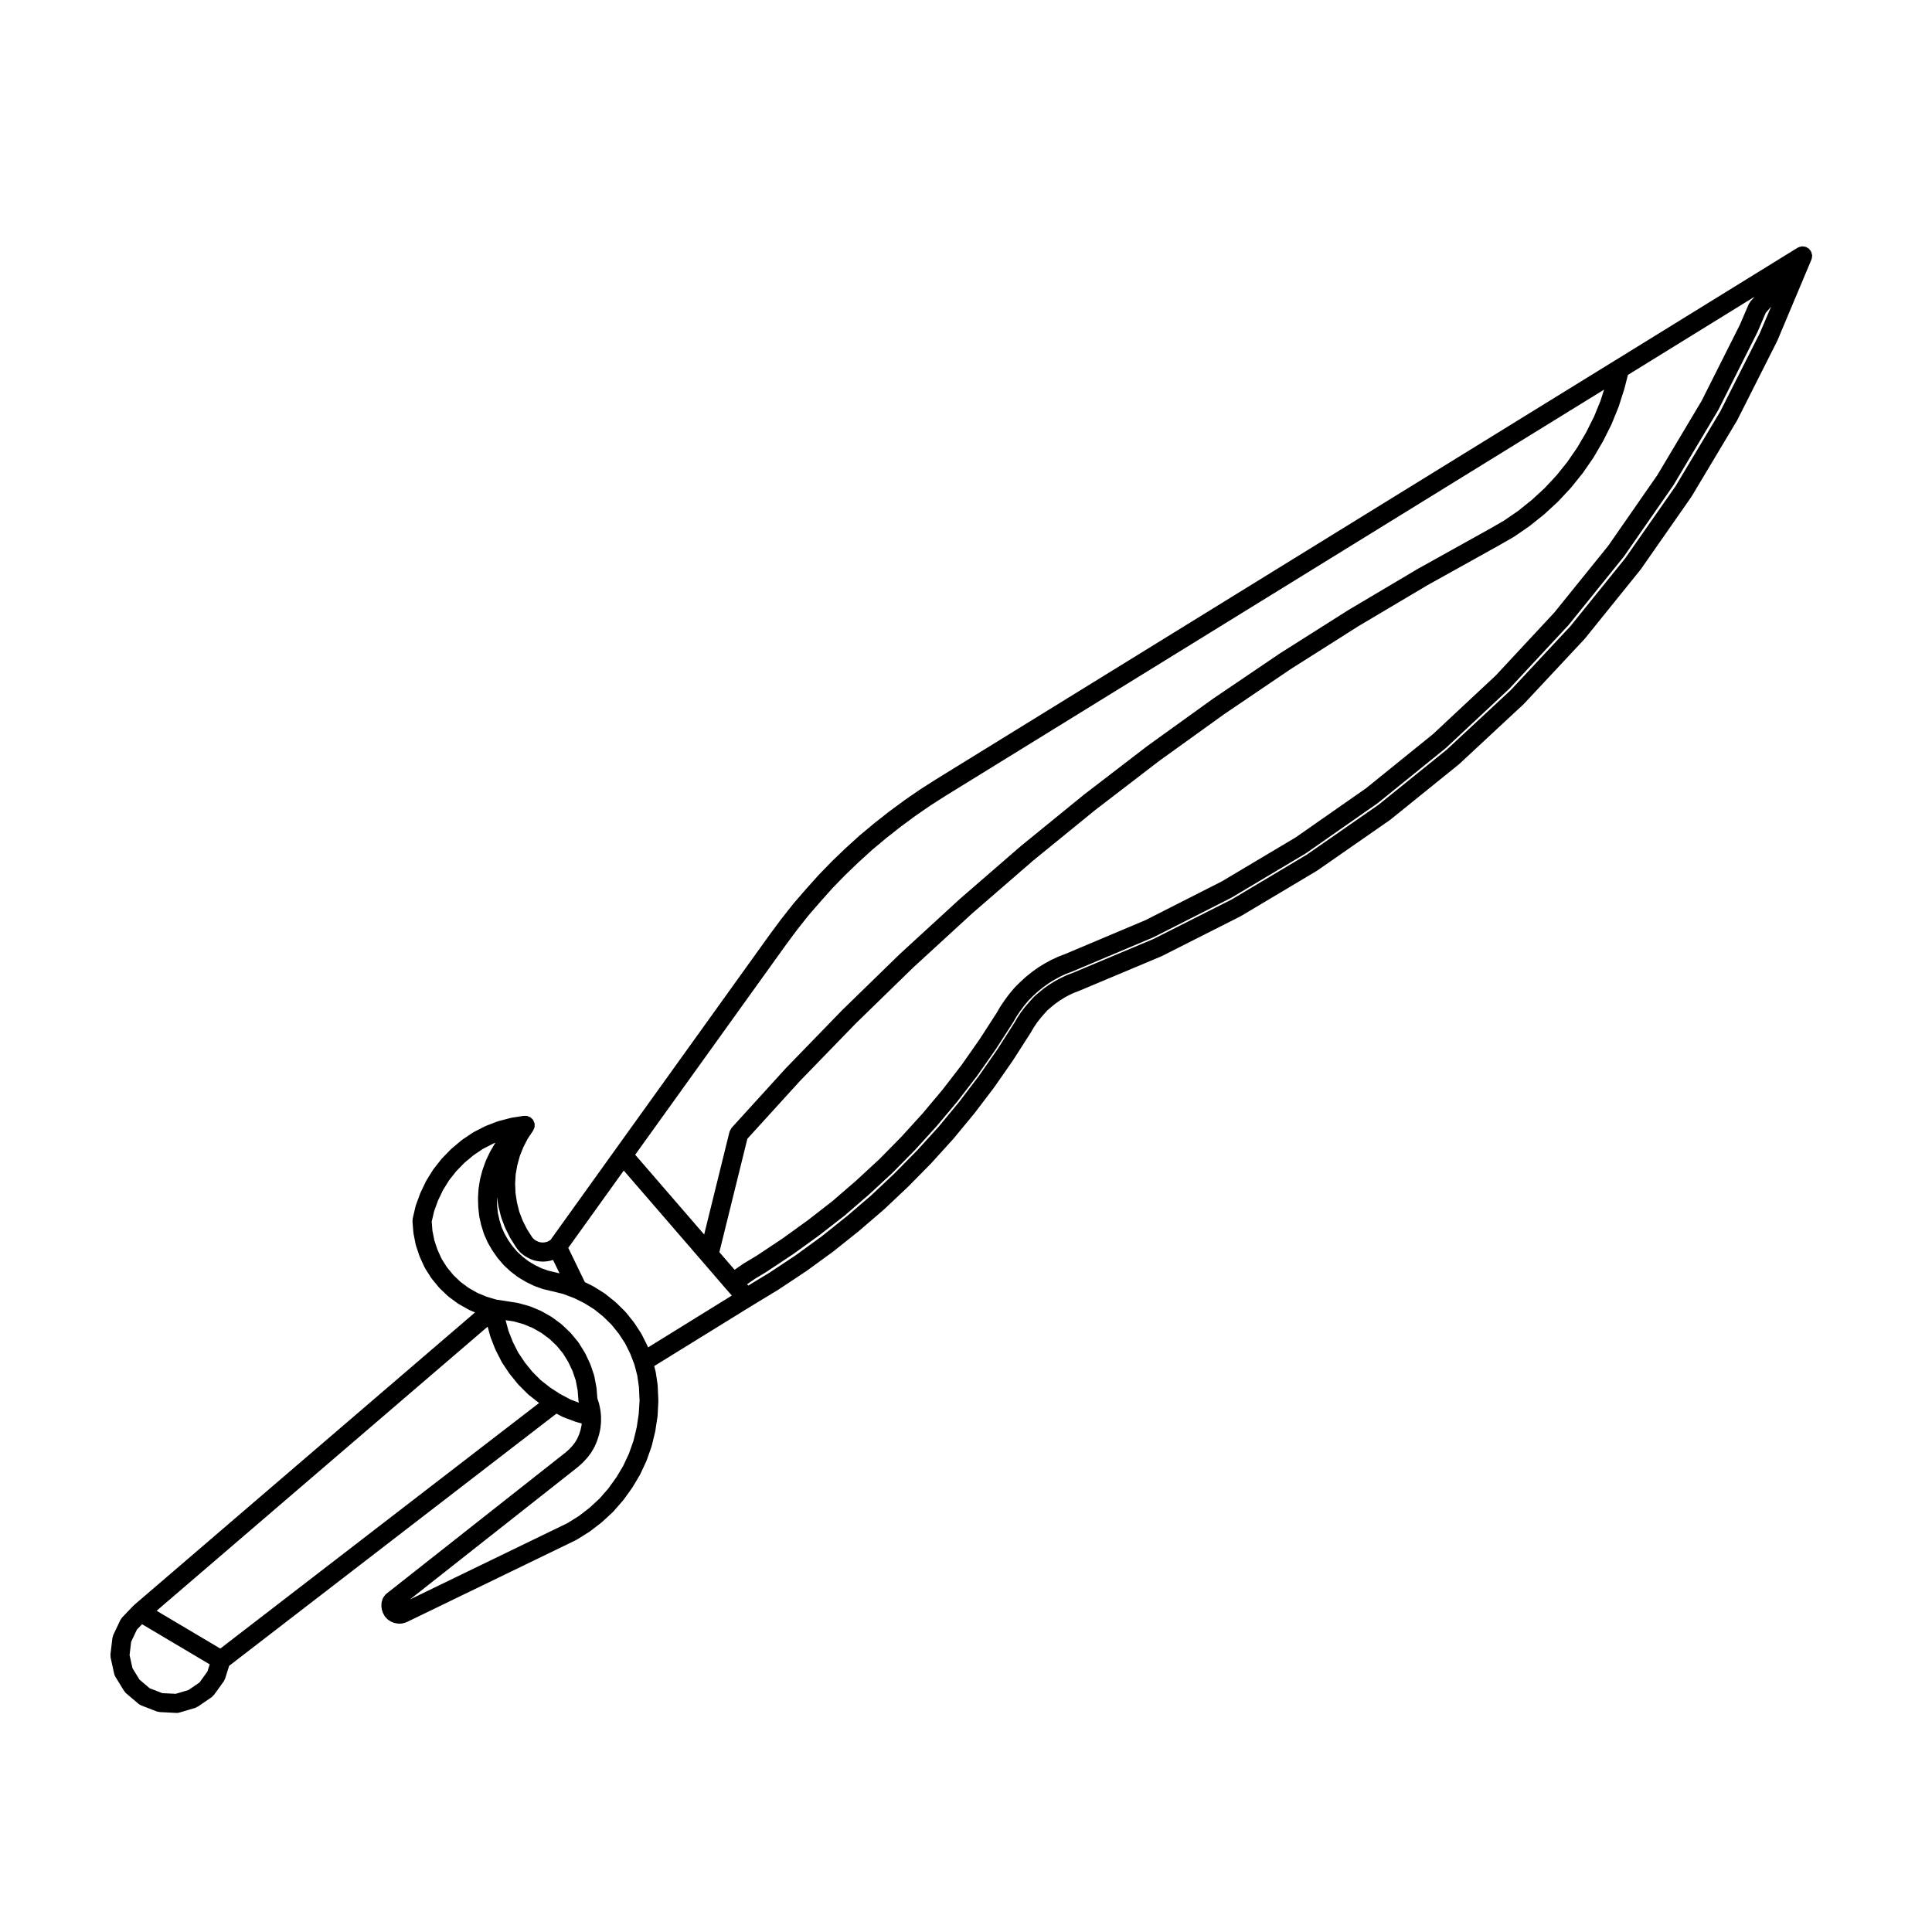 <?xml version="1.0" encoding="UTF-8"?>
<!-- Uploaded to: ICON Repo, www.svgrepo.com, Generator: ICON Repo Mixer Tools -->
<svg fill="#000000" width="800px" height="800px" version="1.1" viewBox="144 144 512 512" xmlns="http://www.w3.org/2000/svg">
 <path d="m624.1 211.14c-0.035-0.125-0.055-0.25-0.105-0.371-0.023-0.059-0.059-0.117-0.098-0.18-0.02-0.035-0.02-0.082-0.047-0.117-0.051-0.082-0.133-0.125-0.188-0.203-0.082-0.102-0.145-0.207-0.242-0.293-0.023-0.023-0.035-0.059-0.066-0.086-0.031-0.023-0.074-0.035-0.105-0.059-0.117-0.09-0.242-0.152-0.367-0.223-0.074-0.039-0.125-0.105-0.207-0.137-0.031-0.012-0.066-0.004-0.098-0.02-0.07-0.023-0.133-0.047-0.195-0.066-0.141-0.039-0.289-0.047-0.43-0.059-0.117-0.012-0.227-0.039-0.336-0.035-0.066 0-0.121 0.004-0.188 0.016-0.137 0.016-0.262 0.059-0.395 0.102-0.117 0.035-0.242 0.051-0.352 0.102-0.07 0.031-0.125 0.066-0.191 0.105-0.035 0.02-0.082 0.02-0.109 0.039l-48.465 29.922c-0.02 0.012-0.035 0.02-0.051 0.031h-0.012l-179.73 110.88c-0.012 0.004-0.012 0.012-0.02 0.016-0.004 0-0.004 0-0.012 0.004l-4.172 2.66c-0.012 0.004-0.02 0.02-0.031 0.031-0.016 0.012-0.035 0.012-0.051 0.02l-4.07 2.805-0.031 0.031c-0.012 0.012-0.023 0.012-0.035 0.016l-3.988 2.941c-0.012 0.004-0.016 0.02-0.031 0.031-0.012 0.004-0.023 0.012-0.035 0.016l-3.914 3.082c-0.012 0.004-0.016 0.02-0.023 0.023-0.012 0.004-0.02 0.012-0.031 0.016l-3.793 3.168c-0.016 0.012-0.02 0.031-0.035 0.039-0.016 0.012-0.031 0.016-0.047 0.023l-3.68 3.344c-0.012 0.004-0.012 0.016-0.02 0.023-0.012 0.012-0.023 0.012-0.035 0.02l-3.566 3.426c-0.016 0.012-0.02 0.031-0.031 0.047-0.012 0.012-0.02 0.012-0.031 0.02l-3.465 3.566c-0.016 0.012-0.016 0.031-0.031 0.047-0.012 0.012-0.031 0.016-0.039 0.031l-3.301 3.684c-0.004 0.004-0.004 0.012-0.012 0.016-0.004 0.004-0.016 0.004-0.02 0.016l-3.223 3.727c-0.016 0.016-0.016 0.035-0.031 0.051-0.012 0.016-0.031 0.02-0.039 0.035l-3.098 3.91c-0.012 0.012-0.012 0.023-0.02 0.035-0.004 0.012-0.02 0.016-0.031 0.023l-2.941 3.965c-0.004 0.004-0.004 0.012-0.012 0.016-0.004 0.004-0.012 0.004-0.016 0.016l-41.105 57.242-17.168 23.93-0.203 0.133-0.492 0.262-0.398 0.145-0.488 0.102-0.473 0.035-0.473-0.031-0.473-0.102-0.438-0.168-0.469-0.246-0.387-0.258-0.344-0.316-0.273-0.352-1.352-2.125-1.129-2.258-0.883-2.312-0.613-2.457-0.379-2.449-0.105-2.551 0.145-2.457 0.449-2.469 0.664-2.414 0.922-2.297 1.148-2.246 1.449-2.156c0.02-0.031 0.02-0.066 0.039-0.102 0.082-0.125 0.121-0.262 0.172-0.402 0.051-0.117 0.109-0.227 0.141-0.352 0.016-0.055 0.02-0.105 0.031-0.156 0.023-0.152 0.004-0.301 0-0.453-0.004-0.109 0.035-0.215 0.016-0.328-0.004-0.016-0.016-0.031-0.02-0.047-0.004-0.047-0.02-0.086-0.031-0.125-0.035-0.145-0.105-0.289-0.172-0.43-0.004-0.004-0.004-0.016-0.012-0.023-0.051-0.105-0.074-0.23-0.137-0.332-0.02-0.035-0.055-0.066-0.082-0.105-0.023-0.031-0.023-0.066-0.051-0.098-0.082-0.105-0.191-0.152-0.281-0.242-0.09-0.086-0.156-0.188-0.258-0.258-0.02-0.016-0.031-0.035-0.051-0.051-0.031-0.02-0.07-0.02-0.102-0.039-0.137-0.09-0.293-0.125-0.438-0.188-0.105-0.039-0.203-0.102-0.312-0.121-0.055-0.012-0.105-0.02-0.156-0.031-0.16-0.031-0.316-0.012-0.484-0.004-0.105 0.004-0.203-0.031-0.312-0.016l-3.258 0.504c-0.047 0.004-0.082 0.035-0.121 0.047-0.039 0.012-0.086 0-0.125 0.012l-3.223 0.848c-0.047 0.012-0.082 0.047-0.121 0.059-0.039 0.016-0.098 0.004-0.141 0.023l-3.082 1.188c-0.047 0.02-0.074 0.055-0.109 0.074-0.047 0.02-0.09 0.016-0.125 0.035l-2.984 1.527c-0.051 0.023-0.082 0.07-0.121 0.102-0.047 0.023-0.102 0.031-0.141 0.059l-2.777 1.879c-0.035 0.023-0.055 0.066-0.09 0.09-0.039 0.031-0.086 0.039-0.121 0.07l-2.551 2.144c-0.035 0.031-0.051 0.074-0.086 0.105-0.031 0.023-0.07 0.035-0.102 0.066l-2.324 2.383c-0.035 0.035-0.039 0.082-0.074 0.109-0.023 0.031-0.066 0.047-0.098 0.082l-2.055 2.602c-0.031 0.035-0.035 0.086-0.059 0.117-0.035 0.047-0.082 0.07-0.105 0.109l-1.773 2.84c-0.031 0.047-0.031 0.098-0.051 0.137-0.023 0.039-0.066 0.066-0.086 0.105l-1.43 2.992c-0.02 0.039-0.016 0.082-0.031 0.117s-0.051 0.066-0.066 0.105l-1.145 3.117c-0.02 0.051-0.012 0.105-0.023 0.152-0.016 0.047-0.051 0.09-0.066 0.141l-0.766 3.285c-0.035 0.141-0.004 0.281-0.016 0.418-0.004 0.121-0.051 0.23-0.039 0.352l0.238 2.941c0.004 0.055 0.035 0.098 0.039 0.141 0.012 0.051-0.012 0.098 0 0.141l0.57 2.891c0.012 0.059 0.051 0.105 0.066 0.168 0.016 0.051 0.004 0.102 0.02 0.145l0.934 2.766c0.012 0.031 0.047 0.047 0.055 0.074 0.02 0.055 0.016 0.109 0.039 0.172l1.246 2.727c0.02 0.047 0.07 0.059 0.09 0.105 0.035 0.066 0.039 0.137 0.082 0.203l1.578 2.481c0.023 0.039 0.07 0.051 0.098 0.086 0.035 0.055 0.047 0.109 0.086 0.16l1.863 2.273c0.031 0.039 0.082 0.055 0.109 0.09 0.039 0.039 0.055 0.098 0.098 0.133l2.133 2.035c0.039 0.039 0.102 0.055 0.137 0.09 0.047 0.035 0.066 0.086 0.105 0.117l2.387 1.762c0.031 0.023 0.074 0.016 0.105 0.035 0.055 0.039 0.09 0.098 0.145 0.125l2.578 1.465c0.035 0.02 0.082 0.012 0.109 0.031 0.059 0.031 0.098 0.082 0.152 0.105l1.523 0.641-90.34 77.531c-0.035 0.031-0.047 0.07-0.082 0.102-0.031 0.031-0.074 0.047-0.105 0.074l-3.031 3.168c-0.105 0.105-0.145 0.246-0.23 0.363-0.07 0.105-0.172 0.188-0.227 0.309l-1.867 3.965c-0.066 0.133-0.066 0.273-0.102 0.402-0.039 0.125-0.105 0.242-0.121 0.371l-0.52 4.359c-0.016 0.137 0.023 0.262 0.031 0.395 0.016 0.145-0.02 0.297 0.016 0.445l0.945 4.301c0.055 0.262 0.16 0.492 0.293 0.711 0.012 0.023 0.012 0.051 0.023 0.07l0.012 0.016c0.004 0.004 0.012 0.016 0.016 0.023l2.273 3.699c0.039 0.066 0.109 0.098 0.156 0.152 0.109 0.152 0.203 0.316 0.352 0.449l3.332 2.832c0.168 0.141 0.359 0.227 0.543 0.316 0.07 0.031 0.109 0.09 0.18 0.109l4.102 1.582c0.168 0.066 0.336 0.07 0.508 0.098 0.098 0.016 0.172 0.066 0.273 0.07l4.394 0.227c0.047 0.004 0.09 0.004 0.125 0.004 0.238 0 0.48-0.035 0.715-0.105l4.188-1.238c0.207-0.059 0.367-0.18 0.539-0.289 0.055-0.035 0.117-0.02 0.172-0.055l3.629-2.488c0.176-0.117 0.293-0.289 0.43-0.438 0.055-0.066 0.137-0.098 0.188-0.16l2.578-3.57c0.133-0.18 0.191-0.395 0.273-0.594 0.02-0.051 0.074-0.074 0.09-0.121l1.082-3.43 86.734-66.836 1.586 0.836c0.047 0.023 0.102 0.016 0.141 0.035 0.059 0.031 0.102 0.074 0.156 0.102l3.203 1.188c0.047 0.016 0.09 0.012 0.125 0.023 0.035 0.012 0.059 0.035 0.098 0.047l1.391 0.371-0.055 0.551-0.266 1.234-0.359 1.113-0.504 1.137-0.57 0.973-0.707 0.91-0.863 0.926-0.918 0.82-47.625 37.551c-0.035 0.023-0.051 0.066-0.082 0.098-0.125 0.105-0.223 0.246-0.324 0.379-0.105 0.137-0.211 0.266-0.289 0.422-0.02 0.035-0.055 0.059-0.07 0.102l-0.191 0.453c-0.039 0.098-0.023 0.18-0.055 0.273-0.031 0.102-0.09 0.176-0.105 0.281l-0.082 0.453c-0.02 0.102 0.016 0.18 0.012 0.277-0.012 0.105-0.051 0.207-0.047 0.316l0.031 0.453c0.004 0.082 0.047 0.141 0.059 0.215 0.012 0.082-0.012 0.152 0.012 0.23l0.109 0.453c0.012 0.051 0.059 0.066 0.074 0.109 0.023 0.086 0.02 0.176 0.055 0.262l0.191 0.453c0.023 0.059 0.086 0.082 0.109 0.133 0.059 0.121 0.086 0.25 0.16 0.363l0.289 0.395c0.066 0.086 0.145 0.109 0.215 0.188 0.09 0.098 0.137 0.207 0.242 0.293l0.363 0.297c0.047 0.035 0.102 0.02 0.145 0.055 0.09 0.066 0.152 0.152 0.25 0.207l0.422 0.227c0.082 0.047 0.156 0.031 0.242 0.066 0.121 0.051 0.227 0.133 0.363 0.168l0.457 0.105c0.07 0.016 0.133 0.016 0.195 0.023 0.031 0.004 0.051 0.02 0.074 0.023l0.48 0.059c0.105 0.016 0.203 0.02 0.301 0.02h0.004c0.105 0 0.207-0.004 0.312-0.02l0.488-0.059c0.102-0.012 0.168-0.066 0.262-0.09 0.117-0.031 0.242-0.02 0.359-0.07l0.422-0.168c0.035-0.016 0.051-0.039 0.082-0.055 0.031-0.012 0.066-0.004 0.098-0.02l44.762-21.688c0.055-0.023 0.086-0.074 0.133-0.105 0.035-0.02 0.074-0.012 0.105-0.031l3.266-2.047c0.051-0.031 0.074-0.082 0.117-0.105 0.023-0.02 0.055-0.012 0.082-0.031l3.019-2.324c0.031-0.023 0.047-0.059 0.07-0.086 0.035-0.023 0.082-0.035 0.105-0.066l2.812-2.602c0.039-0.035 0.055-0.09 0.09-0.121 0.031-0.031 0.07-0.047 0.102-0.074l2.516-2.891c0.031-0.035 0.035-0.074 0.066-0.105 0.023-0.031 0.059-0.039 0.086-0.074l2.242-3.117c0.023-0.039 0.031-0.086 0.055-0.117 0.016-0.031 0.051-0.035 0.066-0.066l1.953-3.273c0.031-0.051 0.031-0.105 0.055-0.152 0.016-0.031 0.051-0.047 0.066-0.074l1.605-3.457c0.023-0.051 0.02-0.105 0.039-0.152 0.012-0.031 0.047-0.047 0.055-0.074l1.273-3.621c0.016-0.039 0.004-0.074 0.016-0.109 0.016-0.047 0.051-0.086 0.059-0.133l0.902-3.75c0.012-0.035-0.004-0.074 0.004-0.105 0.004-0.039 0.031-0.066 0.035-0.105l0.574-3.797c0.004-0.047-0.012-0.086-0.004-0.125 0.004-0.039 0.031-0.082 0.031-0.121l0.191-3.777c0-0.047-0.02-0.082-0.02-0.121s0.02-0.082 0.02-0.117l-0.172-3.848c0-0.039-0.023-0.082-0.031-0.117 0-0.047 0.016-0.086 0.012-0.125l-0.48-3.293c-0.004-0.051-0.039-0.086-0.047-0.125-0.012-0.051 0.004-0.098-0.012-0.141l-0.367-1.43 25.715-15.887 7.359-4.469c0.02-0.016 0.035-0.035 0.055-0.051 0.012-0.004 0.02-0.004 0.031-0.012l7.168-4.762c0.02-0.012 0.023-0.035 0.047-0.047 0.016-0.012 0.031-0.004 0.047-0.016l6.992-5.09c0.02-0.016 0.031-0.039 0.051-0.055 0.016-0.012 0.031-0.004 0.047-0.016l6.742-5.391c0.016-0.012 0.02-0.031 0.035-0.047 0.012-0.004 0.02-0.004 0.031-0.016l6.535-5.606c0.016-0.016 0.02-0.031 0.035-0.047 0.016-0.016 0.039-0.02 0.055-0.035l6.297-5.945c0.012-0.012 0.016-0.023 0.023-0.035 0.016-0.016 0.031-0.016 0.047-0.031l6.019-6.109c0.016-0.016 0.016-0.035 0.031-0.047 0.012-0.016 0.031-0.02 0.039-0.031l5.805-6.398c0.016-0.016 0.02-0.035 0.031-0.051 0.016-0.02 0.035-0.023 0.051-0.039l5.523-6.68c0.012-0.016 0.016-0.035 0.023-0.051 0.012-0.012 0.031-0.016 0.039-0.031l5.211-6.856c0.016-0.02 0.016-0.039 0.023-0.055 0.012-0.016 0.023-0.016 0.035-0.031l4.926-7.074c0.012-0.02 0.016-0.039 0.023-0.055 0.012-0.016 0.02-0.02 0.031-0.031l4.648-7.25c0.012-0.016 0.012-0.035 0.02-0.051 0.012-0.016 0.023-0.02 0.035-0.035l0.762-1.301 0.828-1.246 0.848-1.098 0.957-1.113 0.945-1.062 1.008-0.863c0-0.004 0.004-0.004 0.004-0.004l1.168-0.953 1.23-0.863 0.004-0.004 1.152-0.715 1.258-0.676 1.273-0.598 1.422-0.539c0.016-0.004 0.023-0.02 0.047-0.031 0.012-0.004 0.023 0 0.035-0.004l21.578-9.062c0.031-0.016 0.051-0.039 0.082-0.055s0.059-0.004 0.086-0.02l20.836-10.535c0.035-0.016 0.051-0.047 0.086-0.066 0.02-0.012 0.047-0.004 0.07-0.02l20.027-11.941c0.035-0.02 0.051-0.055 0.086-0.074 0.02-0.012 0.047-0.004 0.066-0.02l19.207-13.355c0.02-0.016 0.035-0.039 0.055-0.055 0.031-0.02 0.066-0.031 0.098-0.051l18.164-14.672c0.023-0.02 0.035-0.047 0.055-0.066 0.023-0.02 0.055-0.023 0.082-0.051l17.109-15.914c0.023-0.02 0.035-0.055 0.055-0.082 0.023-0.02 0.051-0.023 0.07-0.047l15.973-17.098c0.023-0.023 0.031-0.059 0.055-0.086 0.02-0.02 0.047-0.031 0.066-0.051l14.664-18.176c0.02-0.023 0.023-0.059 0.047-0.086 0.02-0.023 0.047-0.031 0.066-0.055l13.371-19.164c0.02-0.031 0.023-0.066 0.047-0.102 0.012-0.02 0.035-0.023 0.051-0.051l12-20.051c0.02-0.031 0.02-0.07 0.039-0.105 0.012-0.023 0.039-0.031 0.051-0.055l10.535-20.867c0.016-0.031 0.016-0.07 0.031-0.105 0.012-0.02 0.035-0.031 0.047-0.055l9.059-21.547c0.016-0.035 0.012-0.07 0.02-0.105 0.023-0.066 0.047-0.125 0.066-0.195 0.039-0.133 0.047-0.266 0.059-0.406 0.016-0.125 0.047-0.246 0.039-0.367-0.004-0.059-0.012-0.117-0.02-0.176-0.051-0.137-0.098-0.258-0.133-0.383zm-271.82 183.25 2.898-3.906 3.031-3.828 3.195-3.691 3.234-3.617 3.359-3.461c0.004 0 0.004 0 0.012-0.004l3.566-3.426s0-0.004 0.004-0.004l3.578-3.254 3.723-3.109 3.859-3.039 3.91-2.883 4.062-2.801h0.004l4.051-2.586h0.012l174.32-107.53-0.941 2.938-1.715 4.207-2.106 4.195-2.312 3.953-2.656 3.859-2.856 3.562-3.152 3.379-3.445 3.168-3.582 2.871-3.82 2.625-4.07 2.332-18.633 10.367c-0.012 0.004-0.016 0.016-0.031 0.023-0.012 0.004-0.02 0.004-0.031 0.012l-18.359 10.891c-0.012 0.004-0.016 0.02-0.031 0.023-0.012 0.004-0.023 0.004-0.035 0.016l-18.062 11.441c-0.012 0.004-0.016 0.02-0.031 0.023-0.012 0.004-0.023 0.004-0.035 0.016l-17.664 11.969c-0.012 0.004-0.016 0.02-0.023 0.023-0.012 0.004-0.023 0.004-0.035 0.016l-17.32 12.465c-0.012 0.004-0.016 0.02-0.023 0.023-0.016 0.012-0.031 0.012-0.039 0.02l-16.934 13.004c-0.012 0.004-0.016 0.02-0.023 0.031-0.012 0.012-0.02 0.004-0.031 0.016l-16.539 13.473c-0.012 0.004-0.016 0.02-0.023 0.031-0.012 0.012-0.023 0.012-0.035 0.02l-16.141 13.992c-0.012 0.012-0.016 0.02-0.023 0.031-0.012 0.004-0.02 0.012-0.031 0.016l-15.734 14.438c-0.012 0.012-0.012 0.02-0.02 0.023-0.012 0.012-0.023 0.016-0.035 0.023l-15.289 14.887c-0.012 0.012-0.012 0.02-0.02 0.031-0.012 0.012-0.02 0.012-0.031 0.02l-14.836 15.289c-0.012 0.012-0.012 0.02-0.02 0.031-0.012 0.016-0.031 0.016-0.039 0.031l-14.379 15.805c-0.023 0.031-0.035 0.07-0.059 0.102-0.109 0.133-0.18 0.293-0.266 0.449-0.082 0.145-0.16 0.289-0.207 0.441-0.012 0.035-0.039 0.066-0.051 0.105l-6.711 27.199-18.277-21.141zm-76.578 66.859 0.352 2.281c0.004 0.039 0.031 0.074 0.039 0.109 0.004 0.039-0.004 0.074 0.004 0.105l0.68 2.715c0.012 0.035 0.047 0.051 0.055 0.086 0.02 0.07 0.012 0.137 0.035 0.203l0.969 2.551c0.016 0.035 0.051 0.047 0.066 0.082 0.02 0.051 0.016 0.105 0.039 0.152l1.246 2.488c0.016 0.035 0.055 0.047 0.07 0.074 0.023 0.047 0.023 0.102 0.055 0.141l1.465 2.324c0.02 0.031 0.055 0.039 0.074 0.07 0.023 0.035 0.031 0.082 0.055 0.109l0.52 0.68c0.039 0.051 0.102 0.07 0.137 0.109 0.059 0.07 0.09 0.152 0.156 0.215l0.621 0.57c0.055 0.051 0.121 0.07 0.18 0.109 0.051 0.035 0.074 0.09 0.121 0.121l0.676 0.453c0.031 0.02 0.066 0.012 0.098 0.031 0.051 0.031 0.082 0.082 0.125 0.105l0.742 0.395c0.047 0.023 0.09 0.016 0.133 0.035 0.059 0.031 0.105 0.082 0.168 0.105l0.762 0.289c0.07 0.023 0.137 0.02 0.207 0.039 0.059 0.016 0.105 0.055 0.168 0.07l0.816 0.168c0.09 0.02 0.172 0.016 0.262 0.023 0.023 0.004 0.047 0.02 0.07 0.02l0.828 0.059c0.055 0.004 0.109 0.004 0.172 0.004h0.008c0.059 0 0.117 0 0.176-0.004l0.816-0.059c0.023 0 0.047-0.016 0.07-0.02 0.09-0.012 0.172-0.004 0.258-0.023l0.816-0.168c0.066-0.016 0.105-0.055 0.172-0.074 0.066-0.016 0.133-0.012 0.195-0.035l0.176-0.066 1.734 3.57-0.926-0.227h-0.012c-0.004 0-0.012-0.012-0.02-0.012l-2.055-0.484-1.758-0.625-1.762-0.855-1.664-0.992-1.562-1.199-1.438-1.32-1.27-1.484-1.117-1.586-0.977-1.691-0.801-1.793-0.543-1.777-0.449-1.996-0.195-1.953-0.051-2.039zm-76.73 125.72-2.086 2.891-2.938 2.016-3.394 1.004-3.547-0.18-3.336-1.285-2.707-2.301-1.859-3.031-0.766-3.477 0.418-3.516 1.523-3.231 1.367-1.426 17.93 10.641zm3.41-6.082-16.879-10.016 87.727-75.293 0.707 2.602c0.012 0.031 0.039 0.047 0.051 0.074 0.02 0.066 0.012 0.125 0.035 0.188l1.246 3.168c0.016 0.035 0.051 0.047 0.066 0.082 0.02 0.047 0.016 0.102 0.039 0.141l1.559 3.059c0.016 0.035 0.055 0.047 0.074 0.082 0.031 0.059 0.035 0.121 0.074 0.18l1.891 2.828c0.02 0.031 0.059 0.047 0.082 0.074 0.023 0.035 0.031 0.074 0.059 0.105l2.156 2.664c0.023 0.035 0.07 0.047 0.102 0.074 0.031 0.039 0.047 0.09 0.082 0.121l2.434 2.43c0.035 0.039 0.09 0.051 0.121 0.086 0.047 0.035 0.059 0.086 0.105 0.117l2.672 2.098c0.023 0.02 0.055 0.012 0.082 0.023 0.012 0.012 0.016 0.02 0.02 0.023zm92.887-65.965-2.793-1.473-2.691-1.742-2.469-1.941-2.227-2.223-1.98-2.449-1.785-2.66-1.395-2.75-1.176-2.988-0.77-2.836 2.231 0.344 2.527 0.715 2.449 1.02 2.324 1.324 2.106 1.566 1.891 1.797 1.688 2.047 1.41 2.281 1.117 2.371 0.852 2.5 0.508 2.66 0.215 2.781c0.012 0.105 0.059 0.191 0.082 0.297 0.012 0.051 0.012 0.105 0.02 0.156zm18 3.785-0.535 3.551-0.852 3.551-1.195 3.387-1.492 3.203-1.828 3.074-2.141 2.973-2.312 2.656-2.648 2.453-2.812 2.168-3.059 1.918-41.77 20.238 44.5-35.086c0.02-0.016 0.031-0.039 0.051-0.059 0.023-0.02 0.055-0.023 0.074-0.047l1.074-0.961c0.031-0.023 0.039-0.066 0.07-0.098 0.031-0.023 0.066-0.035 0.098-0.066l0.996-1.074c0.031-0.035 0.039-0.082 0.07-0.109 0.023-0.031 0.059-0.039 0.086-0.07l0.871-1.133c0.039-0.051 0.051-0.109 0.086-0.168 0.023-0.039 0.066-0.051 0.09-0.09l0.734-1.25c0.035-0.055 0.035-0.117 0.066-0.176 0.016-0.035 0.059-0.051 0.074-0.09l0.594-1.359c0.023-0.055 0.016-0.109 0.039-0.172 0.012-0.023 0.039-0.039 0.051-0.07l0.457-1.414c0.012-0.035 0-0.066 0.012-0.102 0.016-0.051 0.051-0.098 0.059-0.141l0.309-1.414c0.012-0.051-0.004-0.098 0-0.141 0.012-0.047 0.035-0.086 0.039-0.125l0.145-1.414c0.004-0.047-0.016-0.086-0.012-0.125 0-0.047 0.023-0.086 0.023-0.133v-1.477c0-0.051-0.023-0.09-0.031-0.137 0-0.051 0.02-0.102 0.016-0.145l-0.168-1.465c-0.004-0.047-0.035-0.082-0.047-0.125-0.004-0.047 0.012-0.09 0-0.133l-0.312-1.414c-0.012-0.047-0.039-0.082-0.055-0.117-0.012-0.047 0-0.09-0.016-0.133l-0.359-1.078-0.207-2.625c-0.004-0.047-0.031-0.086-0.035-0.125-0.012-0.051 0.012-0.102 0-0.145l-0.559-2.953c-0.012-0.059-0.051-0.105-0.066-0.16s-0.004-0.117-0.023-0.176l-0.945-2.777c-0.016-0.051-0.055-0.086-0.074-0.125s-0.016-0.09-0.035-0.133l-1.25-2.656c-0.02-0.047-0.066-0.074-0.086-0.109-0.023-0.051-0.023-0.102-0.055-0.141l-1.578-2.551c-0.031-0.051-0.086-0.074-0.109-0.121-0.035-0.051-0.047-0.105-0.086-0.152l-1.863-2.262c-0.035-0.047-0.09-0.066-0.125-0.105-0.031-0.035-0.047-0.082-0.082-0.109l-2.144-2.047c-0.039-0.035-0.09-0.051-0.125-0.082-0.039-0.039-0.066-0.09-0.105-0.121l-2.363-1.754c-0.039-0.031-0.09-0.035-0.125-0.059-0.051-0.031-0.074-0.082-0.121-0.105l-2.57-1.465c-0.051-0.023-0.105-0.023-0.145-0.051-0.051-0.023-0.086-0.07-0.133-0.09l-2.715-1.133c-0.051-0.02-0.105-0.016-0.156-0.031s-0.086-0.055-0.133-0.07l-2.84-0.797c-0.051-0.016-0.102 0-0.152-0.012-0.051-0.016-0.09-0.047-0.141-0.055l-5.672-0.875-2.555-0.762-2.453-1.031-2.301-1.309-2.137-1.578-1.898-1.812-1.684-2.051-1.395-2.191-1.137-2.488-0.82-2.453-0.516-2.59-0.191-2.398 0.645-2.769 1.047-2.863 1.309-2.734 1.648-2.644 1.863-2.352 2.137-2.195 2.387-2 2.519-1.707 2.719-1.391 0.66-0.258-0.266 0.359c-0.031 0.039-0.035 0.09-0.059 0.125-0.031 0.047-0.082 0.07-0.105 0.117l-1.102 1.93c-0.02 0.035-0.016 0.07-0.035 0.105-0.016 0.031-0.047 0.051-0.059 0.082l-0.953 2.035c-0.02 0.047-0.016 0.09-0.035 0.133-0.012 0.035-0.039 0.059-0.055 0.098l-0.762 2.141c-0.012 0.031-0.004 0.066-0.016 0.098-0.012 0.039-0.039 0.066-0.051 0.105l-0.574 2.156c-0.012 0.047 0 0.098-0.012 0.137-0.004 0.039-0.035 0.07-0.039 0.105l-0.359 2.211c-0.004 0.047 0.012 0.082 0.004 0.121-0.004 0.039-0.031 0.074-0.035 0.117l-0.145 2.262c-0.004 0.039 0.016 0.074 0.016 0.109 0 0.035-0.02 0.074-0.02 0.109l0.055 2.211c0 0.035 0.02 0.07 0.023 0.105 0 0.031-0.016 0.059-0.012 0.09l0.23 2.262c0.004 0.051 0.035 0.09 0.039 0.137 0.012 0.055-0.004 0.105 0.004 0.156l0.484 2.144c0.012 0.039 0.035 0.074 0.051 0.109 0.004 0.023-0.004 0.051 0.004 0.074l0.645 2.098c0.012 0.035 0.047 0.051 0.059 0.086 0.02 0.066 0.016 0.133 0.047 0.203l0.91 2.047c0.016 0.031 0.051 0.047 0.066 0.074 0.023 0.055 0.023 0.109 0.055 0.16l1.074 1.859c0.02 0.031 0.055 0.039 0.074 0.074 0.02 0.035 0.023 0.082 0.051 0.109l1.273 1.82c0.02 0.031 0.059 0.039 0.082 0.07 0.031 0.039 0.039 0.086 0.07 0.121l1.449 1.691c0.031 0.035 0.082 0.051 0.105 0.086 0.039 0.039 0.055 0.098 0.102 0.133l1.602 1.477c0.031 0.031 0.074 0.039 0.105 0.066 0.031 0.023 0.039 0.059 0.07 0.082l1.77 1.359c0.031 0.023 0.07 0.016 0.102 0.035 0.055 0.039 0.086 0.098 0.141 0.125l1.891 1.133c0.031 0.016 0.059 0.012 0.09 0.023 0.039 0.02 0.066 0.059 0.105 0.082l1.984 0.961c0.039 0.02 0.09 0.012 0.125 0.031 0.051 0.02 0.086 0.059 0.133 0.082l2.074 0.734c0.047 0.016 0.09 0.012 0.133 0.023 0.051 0.016 0.086 0.051 0.133 0.059l2.144 0.504h0.02l3.023 0.746 2.906 1.102 2.734 1.359 2.574 1.613 2.402 1.926 2.172 2.125 1.949 2.422 1.648 2.516 1.367 2.742 1.113 2.887 0.766 2.957 0.441 3.066 0.16 3.562zm2.477-17.633-0.105-0.277c-0.016-0.039-0.051-0.07-0.07-0.105-0.016-0.035-0.012-0.074-0.031-0.105l-1.496-3.004c-0.023-0.051-0.07-0.074-0.098-0.117-0.023-0.039-0.023-0.098-0.055-0.137l-1.812-2.777c-0.02-0.035-0.059-0.051-0.082-0.082-0.031-0.039-0.035-0.09-0.066-0.121l-2.102-2.609c-0.035-0.039-0.086-0.059-0.117-0.102-0.031-0.039-0.047-0.09-0.086-0.121l-2.371-2.324c-0.031-0.031-0.07-0.039-0.105-0.066-0.031-0.031-0.047-0.07-0.082-0.102l-2.609-2.098c-0.039-0.035-0.09-0.039-0.133-0.07-0.039-0.031-0.066-0.074-0.105-0.105l-2.801-1.754c-0.039-0.023-0.086-0.023-0.121-0.047-0.035-0.023-0.059-0.059-0.102-0.082l-2.207-1.094-4.398-9.082 14.707-20.488 20.668 23.91 6.352 7.371c0.004 0.004 0.012 0.004 0.012 0.012 0.004 0 0.004 0.004 0.004 0.004l1.602 1.832zm25.625-22.422c-0.02 0.016-0.051 0.016-0.07 0.031l-2.629 1.82-4.031-4.672 7.418-30.043 13.957-15.336s0-0.004 0.004-0.004l14.75-15.203 15.266-14.863 15.637-14.348 16.113-13.965 16.449-13.395 16.918-12.988 17.23-12.395 17.617-11.945 17.992-11.402 18.285-10.852 18.617-10.359c0.004 0 0.012-0.012 0.016-0.012 0.004-0.004 0.012 0 0.016-0.004l4.188-2.402c0.039-0.02 0.059-0.059 0.102-0.086 0.02-0.016 0.051-0.004 0.074-0.02l3.965-2.727c0.023-0.016 0.035-0.047 0.059-0.059 0.031-0.02 0.066-0.023 0.09-0.051l3.742-2.996c0.023-0.016 0.031-0.047 0.055-0.066 0.023-0.02 0.055-0.023 0.082-0.051l3.562-3.281c0.023-0.023 0.035-0.055 0.059-0.082 0.02-0.02 0.055-0.023 0.074-0.051l3.281-3.516c0.023-0.023 0.031-0.059 0.055-0.09 0.02-0.02 0.051-0.031 0.07-0.055l3.004-3.738c0.02-0.023 0.023-0.059 0.047-0.09 0.02-0.023 0.051-0.035 0.07-0.059l2.727-3.953c0.023-0.035 0.023-0.074 0.047-0.105 0.016-0.02 0.039-0.031 0.055-0.051l2.434-4.172c0.016-0.023 0.016-0.059 0.031-0.09 0.012-0.02 0.039-0.031 0.051-0.051l2.156-4.297c0.02-0.039 0.016-0.086 0.035-0.125 0.012-0.02 0.035-0.031 0.047-0.055l1.809-4.449c0.016-0.039 0.012-0.082 0.023-0.117 0.004-0.023 0.035-0.035 0.047-0.066l1.465-4.586c0.012-0.035 0-0.07 0.012-0.105 0.004-0.016 0.023-0.023 0.031-0.039l0.941-3.684 33.574-20.727-1.133 1.301c-0.082 0.098-0.105 0.207-0.176 0.309-0.082 0.121-0.18 0.215-0.242 0.352l-2.332 5.43-10.176 20.238-11.707 19.629-13.004 18.723-14.293 17.699-15.508 16.672-16.652 15.559-17.715 14.328-18.668 13.039-19.594 11.672-20.258 10.281-21.266 8.969-1.578 0.594c-0.035 0.016-0.055 0.039-0.086 0.055-0.031 0.012-0.059 0.004-0.086 0.02l-1.699 0.785c-0.02 0.012-0.035 0.031-0.055 0.039-0.023 0.012-0.055 0.012-0.086 0.023l-1.699 0.918c-0.023 0.016-0.035 0.035-0.059 0.051-0.02 0.012-0.047 0.012-0.07 0.023l-1.641 1.012c-0.023 0.016-0.035 0.039-0.059 0.059-0.031 0.016-0.059 0.016-0.086 0.035l-1.582 1.133c-0.02 0.016-0.035 0.039-0.055 0.059-0.02 0.016-0.039 0.016-0.059 0.031l-1.477 1.188c-0.023 0.02-0.035 0.051-0.055 0.07-0.023 0.016-0.051 0.02-0.07 0.039l-1.414 1.301c-0.016 0.012-0.02 0.031-0.031 0.039-0.016 0.016-0.035 0.02-0.051 0.035l-1.359 1.359c-0.031 0.031-0.035 0.066-0.066 0.098-0.023 0.031-0.059 0.039-0.086 0.07l-1.238 1.477c-0.02 0.02-0.02 0.047-0.035 0.07-0.02 0.02-0.047 0.031-0.066 0.055l-1.133 1.535c-0.012 0.016-0.012 0.035-0.02 0.051-0.012 0.012-0.023 0.016-0.035 0.031l-1.074 1.57c-0.02 0.023-0.02 0.059-0.035 0.09-0.02 0.031-0.051 0.047-0.07 0.074l-0.875 1.527-4.602 7.117-4.734 6.758-5.098 6.606-5.301 6.312-5.594 6.152-5.809 5.898-6.172 5.703v0.004l-6.258 5.406-6.504 5.055-6.82 4.922s0 0.004-0.004 0.004l-6.805 4.519h-0.004l-3.031 1.82c-0.027-0.008-0.043 0.016-0.07 0.031zm269-246.36-10.449 20.695-11.891 19.871-13.312 19.07-14.52 18-15.844 16.965-16.992 15.809-18.051 14.582-19.027 13.23-19.902 11.871-20.695 10.453-21.398 8.988h-0.004l-1.477 0.559c-0.035 0.016-0.059 0.047-0.09 0.059s-0.059 0.004-0.09 0.02l-1.461 0.691c-0.02 0.012-0.031 0.031-0.055 0.039-0.02 0.012-0.047 0.012-0.066 0.02l-1.359 0.73c-0.023 0.016-0.039 0.039-0.066 0.055-0.023 0.012-0.051 0.012-0.07 0.023l-1.367 0.848c-0.016 0.012-0.023 0.031-0.039 0.039-0.031 0.016-0.059 0.016-0.086 0.035l-1.293 0.906c-0.031 0.02-0.039 0.051-0.07 0.07-0.023 0.02-0.055 0.023-0.082 0.047l-1.254 1.023c-0.012 0.012-0.016 0.02-0.02 0.031-0.012 0.004-0.02 0.004-0.023 0.012l-1.18 1.012c-0.047 0.039-0.066 0.098-0.105 0.133-0.039 0.035-0.098 0.055-0.133 0.102l-1.078 1.199c-0.004 0.004-0.012 0.016-0.016 0.023-0.004 0.004-0.016 0.012-0.02 0.016l-1.02 1.18c-0.016 0.02-0.02 0.047-0.035 0.059-0.016 0.02-0.035 0.023-0.051 0.047l-0.961 1.25c-0.02 0.023-0.02 0.055-0.039 0.082-0.02 0.023-0.051 0.039-0.07 0.07l-0.902 1.359c-0.016 0.02-0.016 0.047-0.023 0.066-0.016 0.023-0.035 0.035-0.051 0.055l-0.797 1.359-4.543 7.094-4.871 6.996-5.188 6.828-5.453 6.602-5.699 6.277-5.996 6.086v0.004l-6.195 5.844-6.402 5.496s-0.004 0-0.012 0.004l-6.731 5.379-6.902 5.027-6.977 4.625c0 0.004-0.004 0.004-0.012 0.004l-5.551 3.371-0.312-0.352 2.074-1.438 2.996-1.797c0.023-0.016 0.035-0.039 0.059-0.055 0.012-0.004 0.023 0 0.035-0.012l6.992-4.644c0.016-0.012 0.023-0.031 0.039-0.039 0.016-0.012 0.031-0.004 0.047-0.016l6.82-4.922c0.016-0.016 0.023-0.035 0.039-0.047 0.012-0.004 0.02-0.004 0.031-0.012l6.637-5.152c0.016-0.016 0.023-0.035 0.039-0.047 0.02-0.02 0.047-0.023 0.066-0.039l6.363-5.5c0.012-0.012 0.012-0.02 0.02-0.031 0.016-0.012 0.031-0.016 0.047-0.023l6.188-5.719c0.016-0.016 0.02-0.039 0.039-0.055 0.012-0.016 0.031-0.016 0.047-0.031l5.906-5.992c0.016-0.016 0.016-0.035 0.031-0.047 0.012-0.016 0.031-0.016 0.039-0.031l5.664-6.227c0.016-0.016 0.016-0.031 0.031-0.047 0.012-0.016 0.023-0.016 0.035-0.031l5.375-6.402c0.012-0.016 0.016-0.035 0.023-0.051 0.016-0.016 0.031-0.016 0.039-0.031l5.152-6.68c0.016-0.02 0.016-0.039 0.031-0.059 0.012-0.016 0.031-0.02 0.039-0.035l4.812-6.856c0.012-0.016 0.012-0.035 0.02-0.051 0.012-0.012 0.023-0.016 0.035-0.031l4.648-7.195c0.016-0.023 0.016-0.051 0.031-0.074 0.012-0.016 0.031-0.02 0.039-0.039l0.871-1.516 0.957-1.41 1.094-1.477 1.098-1.309 1.27-1.27 1.273-1.168 1.355-1.09 1.5-1.074 1.492-0.922 1.633-0.883 1.438-0.664 1.598-0.605c0.016-0.004 0.023-0.02 0.039-0.023s0.035-0.004 0.051-0.012l21.355-9.008c0.035-0.016 0.055-0.039 0.086-0.055 0.023-0.012 0.055-0.004 0.082-0.02l20.434-10.367c0.031-0.016 0.051-0.047 0.082-0.059 0.02-0.012 0.051-0.004 0.07-0.02l19.715-11.75c0.035-0.02 0.055-0.055 0.09-0.082 0.02-0.012 0.047-0.004 0.066-0.02l18.852-13.168c0.023-0.016 0.035-0.039 0.055-0.055 0.031-0.02 0.059-0.023 0.09-0.051l17.852-14.438c0.023-0.02 0.035-0.047 0.055-0.066 0.023-0.02 0.059-0.031 0.086-0.051l16.75-15.652c0.023-0.02 0.035-0.055 0.055-0.082 0.02-0.02 0.051-0.023 0.07-0.047l15.629-16.797c0.023-0.023 0.031-0.059 0.055-0.086 0.016-0.02 0.039-0.023 0.059-0.051l14.449-17.891c0.02-0.023 0.023-0.059 0.047-0.086 0.02-0.023 0.051-0.035 0.07-0.059l13.078-18.832c0.02-0.031 0.02-0.066 0.039-0.098 0.016-0.02 0.039-0.031 0.055-0.051l11.773-19.734c0.02-0.035 0.02-0.074 0.039-0.109 0.012-0.02 0.035-0.023 0.047-0.047l10.309-20.496c0.016-0.023 0.012-0.055 0.023-0.086 0.012-0.02 0.035-0.031 0.047-0.055l2.18-5.082 1.422-1.633z"/>
</svg>